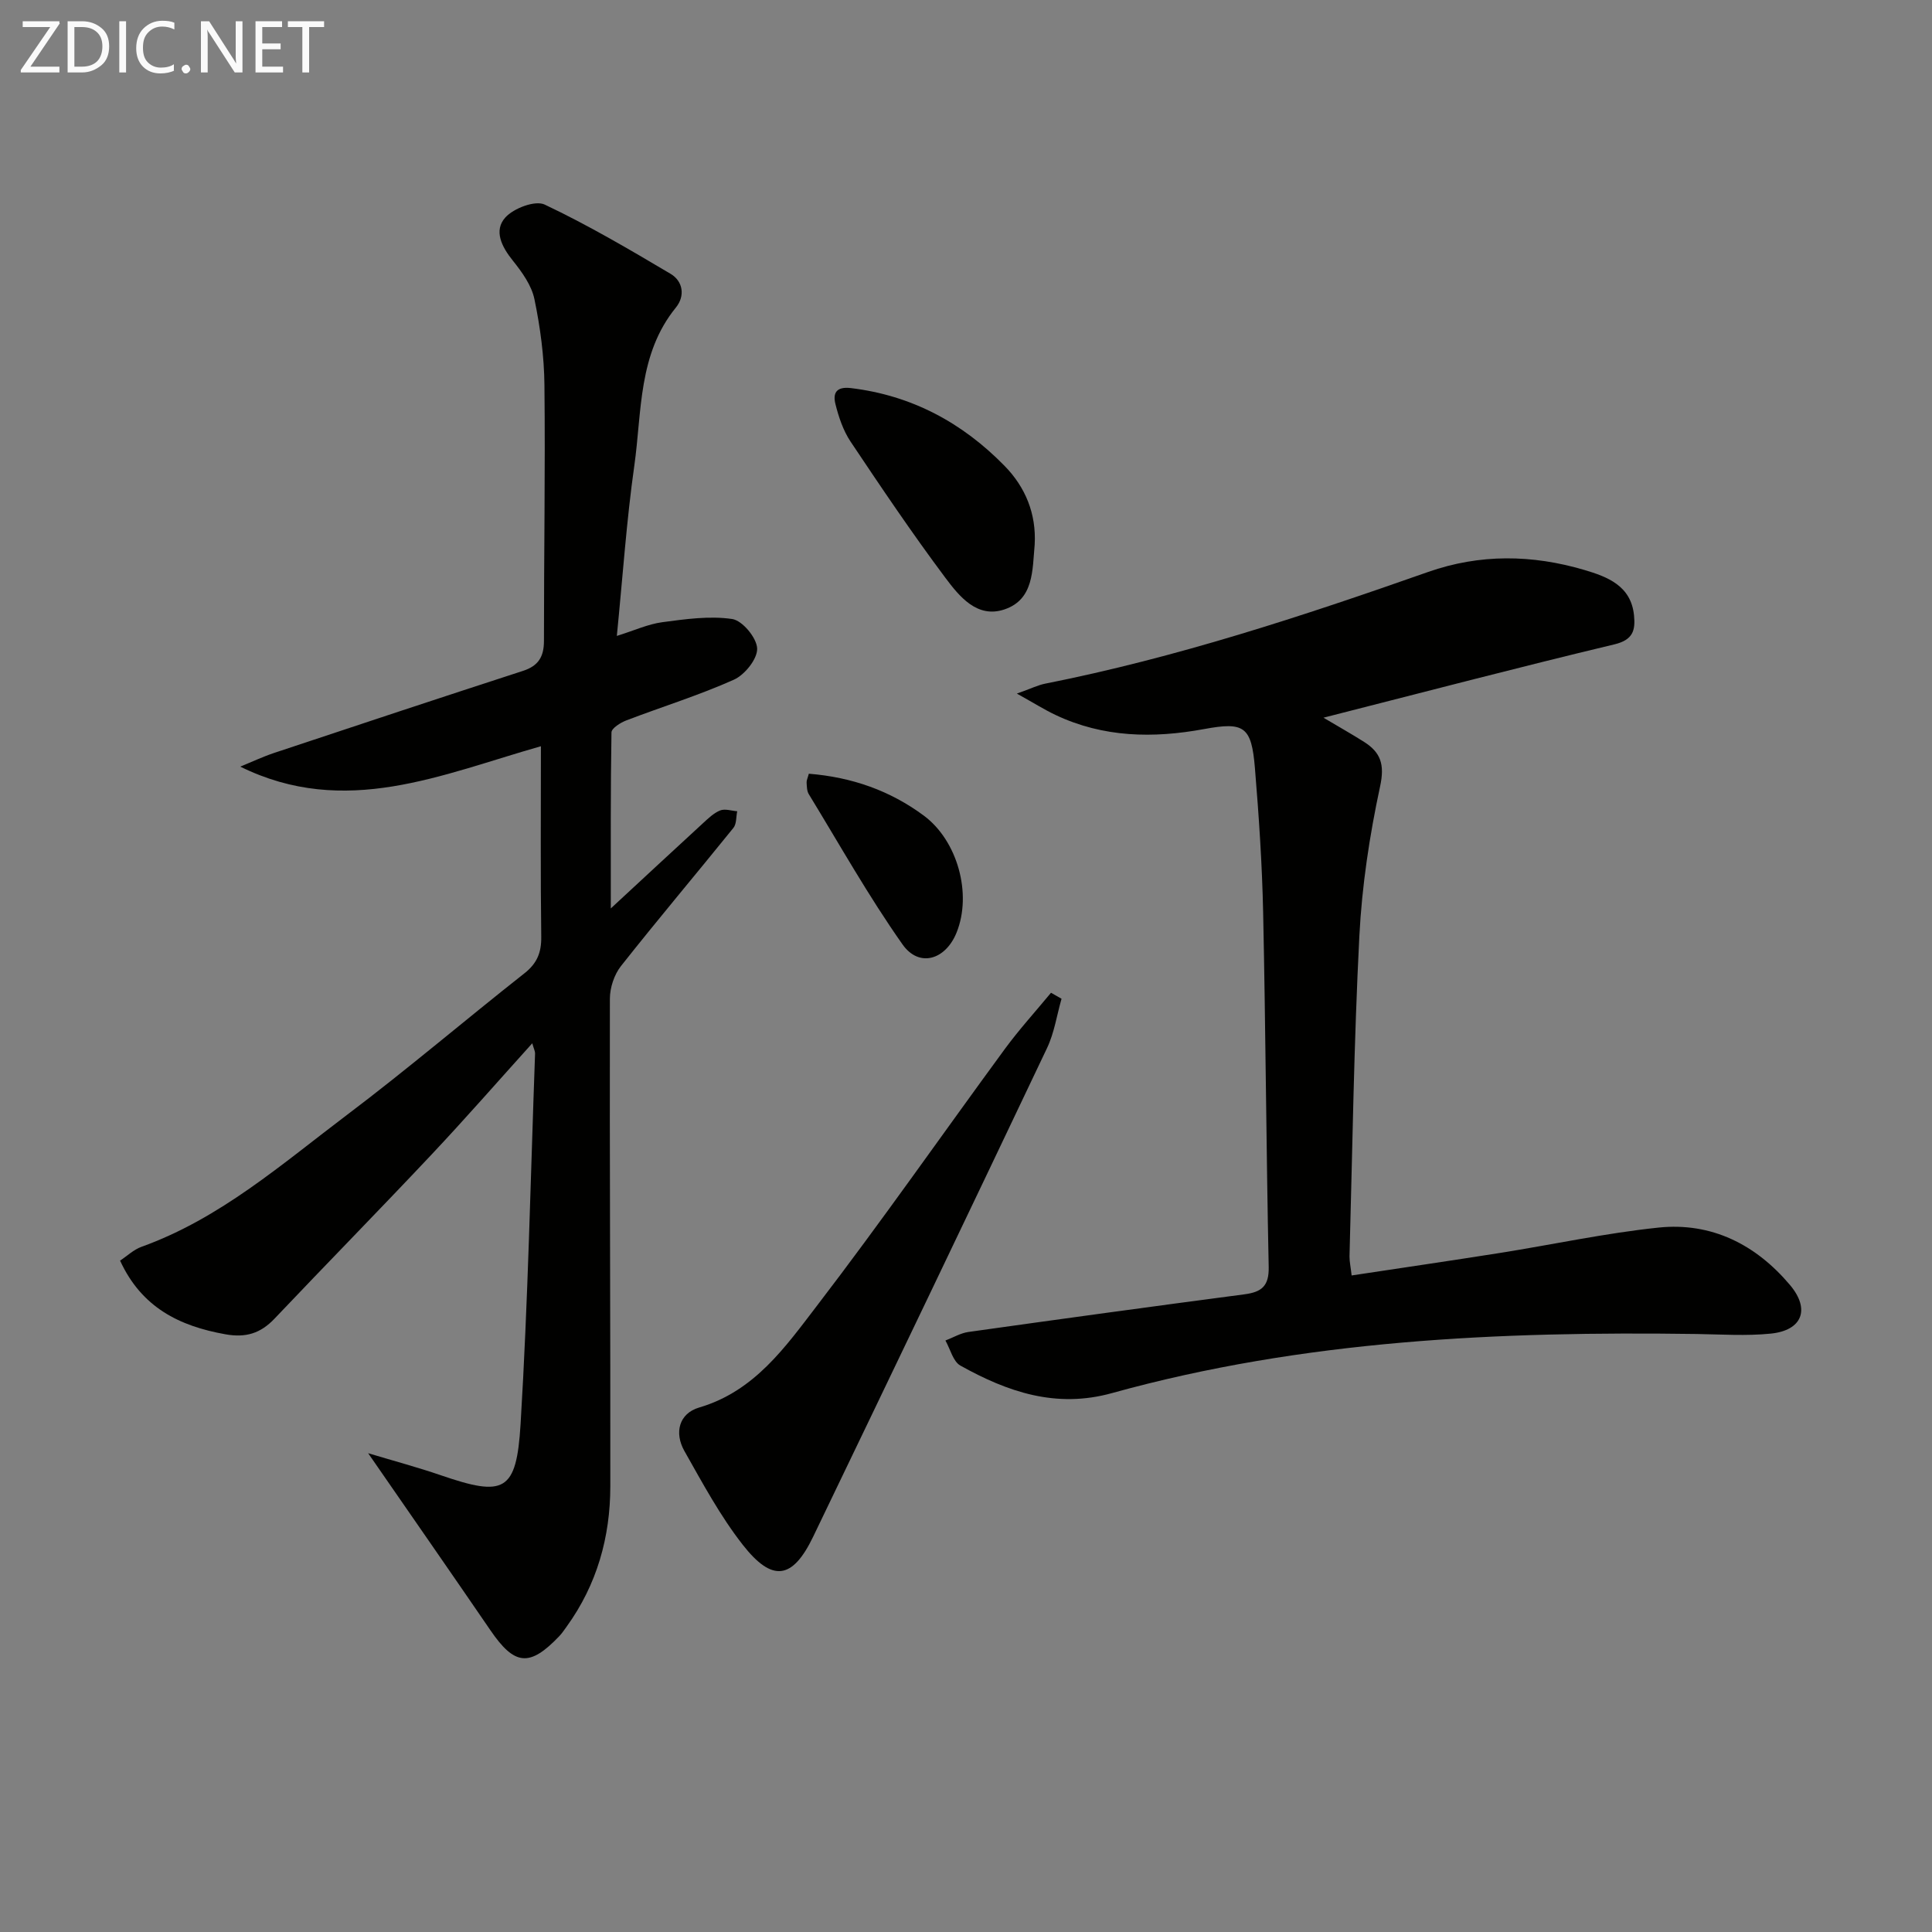 <svg enable-background="new 0 0 400 400" viewBox="0 0 400 400" xmlns="http://www.w3.org/2000/svg"><rect x="0" y="0" width="400" height="400" fill="#808080" stroke="none"/><path d="m76.22 300.87c5.36 1.61 10.25 2.92 15.03 4.56 13.13 4.51 15.68 3.49 16.53-10.59 1.55-25.54 2.07-51.14 3-76.72.02-.44-.23-.88-.58-2.12-7.21 7.99-13.92 15.68-20.92 23.11-10.72 11.39-21.68 22.56-32.45 33.91-2.88 3.03-5.92 3.99-10.16 3.23-9.54-1.7-17.34-5.54-21.81-15.25 1.46-.96 2.81-2.28 4.43-2.86 16.3-5.86 29.12-17.18 42.61-27.36 12.48-9.42 24.39-19.59 36.68-29.27 2.63-2.07 3.53-4.32 3.48-7.6-.17-12.97-.07-25.95-.07-39.41-20.58 5.84-40.53 14.93-62.25 4.22 2.34-.95 4.64-2.04 7.03-2.84 17.15-5.71 34.31-11.4 51.5-16.98 3.22-1.04 4.35-2.95 4.35-6.22-.01-17.65.29-35.31.1-52.96-.06-5.94-.86-11.95-2.07-17.77-.59-2.87-2.58-5.63-4.48-8-2.32-2.88-3.99-6.22-1.54-8.93 1.72-1.91 6.17-3.59 8.13-2.67 8.95 4.23 17.54 9.28 26.07 14.34 2.6 1.54 3.05 4.59 1.1 6.99-7.84 9.64-7.02 21.53-8.6 32.72-1.61 11.33-2.38 22.77-3.62 35.26 3.66-1.14 6.47-2.45 9.41-2.84 4.8-.64 9.77-1.35 14.47-.66 2.11.31 5.09 3.9 5.17 6.1.08 2.16-2.56 5.45-4.81 6.46-7.23 3.24-14.85 5.59-22.27 8.43-1.21.46-3.06 1.62-3.08 2.48-.2 11.76-.14 23.52-.14 36.45 6.97-6.45 13.01-12.07 19.08-17.64 1.09-1 2.24-2.12 3.57-2.65 1-.39 2.34.08 3.52.17-.24 1.16-.12 2.62-.78 3.44-7.73 9.57-15.67 18.97-23.29 28.62-1.4 1.78-2.29 4.48-2.29 6.76-.07 33.65.13 67.29.09 100.94-.01 10.53-2.77 20.36-9.02 29.02-.49.67-.95 1.38-1.52 1.98-6.16 6.47-9.27 6.15-14.29-1.2-8.13-11.88-16.35-23.69-25.31-36.65z" fill="#010100"/><path d="m279.84 264.07c10.37-1.57 20.51-3.05 30.64-4.65 10.97-1.74 21.87-4.11 32.89-5.26 11-1.15 20.19 3.53 27.23 11.89 4.25 5.04 2.52 9.4-3.98 10.06-5.06.51-10.22.16-15.34.08-40.83-.58-81.44 1.24-121.07 12.24-11.6 3.22-21.63-.27-31.37-5.7-1.52-.85-2.09-3.41-3.1-5.19 1.58-.6 3.12-1.54 4.76-1.77 19.05-2.68 38.11-5.29 57.18-7.8 3.55-.47 5.07-1.72 4.99-5.66-.51-24.46-.63-48.94-1.15-73.4-.21-9.96-.88-19.92-1.7-29.86-.71-8.67-2.21-9.64-10.55-8.1-10.52 1.94-20.85 1.75-30.72-2.92-2.31-1.09-4.49-2.47-8.02-4.43 2.94-1.04 4.36-1.76 5.88-2.06 27.1-5.37 53.26-13.97 79.26-23.12 10.75-3.78 21.57-3.6 32.34-.42 4.8 1.42 9.7 3.27 10.3 9.44.29 3.02-.17 5.04-4.07 5.97-19.82 4.74-39.53 9.91-60.23 15.18 3.23 1.92 5.87 3.4 8.42 5.02 3.44 2.19 4.28 4.67 3.31 9.18-2.19 10.19-3.77 20.62-4.3 31.02-1.13 22.09-1.43 44.22-2.04 66.33 0 1.14.26 2.27.44 3.93z" fill="#010100"/><path d="m219.78 206.78c-.98 3.42-1.5 7.06-3.01 10.23-16.04 33.77-32.2 67.48-48.42 101.16-4.26 8.84-8.44 9.5-14.58 1.65-4.67-5.97-8.32-12.77-12.07-19.4-2.13-3.77-1.14-7.78 3.06-9.01 11.47-3.37 17.85-12.55 24.42-21.12 13.34-17.41 25.89-35.42 38.86-53.11 2.97-4.04 6.36-7.77 9.56-11.64.73.4 1.46.82 2.18 1.24z" fill="#010100"/><path d="m214.22 112.75c-.49 5.25-.13 11.37-6.28 13.43-5.66 1.9-9.35-2.74-12.23-6.58-6.85-9.16-13.25-18.66-19.61-28.17-1.52-2.28-2.46-5.08-3.13-7.77-.55-2.19.09-3.68 3.2-3.31 12.59 1.51 23.06 7.16 31.79 16.08 4.33 4.41 6.62 9.92 6.26 16.32z" fill="#010100"/><path d="m167.46 160.19c8.94.72 16.8 3.5 23.77 8.65 7.01 5.18 10.07 16.21 6.81 24.26-2.29 5.65-7.76 7.3-11.19 2.42-7.03-9.97-13.03-20.67-19.4-31.1-.4-.65-.4-1.59-.45-2.4-.03-.45.22-.93.46-1.83z" fill="#010100"/><g fill="#fafafa"><path d="m12.4 4.8-6.1 9h6v1.2h-8v-.5l6.1-8.9h-5.7v-1.2h7.6v.4z"/><path d="m14 15v-10.6h3c1.6 0 2.9.5 4 1.4s1.6 2.2 1.6 3.8-.5 3-1.6 3.9-2.4 1.5-4 1.5zm1.4-9.4v8.2h1.6c1.3 0 2.4-.4 3.1-1.1s1.1-1.8 1.1-3.1-.4-2.3-1.2-3-1.8-1-3.1-1z"/><path d="m26.1 4.4v10.6h-1.4v-10.6z"/><path d="m36.1 14.6c-.8.4-1.8.6-2.9.6-1.5 0-2.7-.5-3.6-1.4s-1.4-2.2-1.4-3.8c0-1.7.5-3.1 1.5-4.1s2.3-1.6 3.9-1.6c1 0 1.8.1 2.5.4v1.4c-.8-.4-1.6-.6-2.5-.6-1.2 0-2.1.4-2.9 1.2s-1.1 1.8-1.1 3.2c0 1.3.3 2.3 1 3s1.6 1.1 2.7 1.1c1 0 2-.2 2.7-.7v1.3z"/><path d="m37.6 14.3c0-.2.1-.5.3-.6s.4-.3.6-.3c.3 0 .5.1.6.3s.3.4.3.6-.1.4-.3.6-.4.3-.6.3c-.3 0-.5-.1-.6-.3s-.3-.4-.3-.6z"/><path d="m50.2 15h-1.6l-5.3-8.2c-.2-.2-.3-.5-.4-.7 0 .2.1.7.1 1.5v7.4h-1.4v-10.6h1.7l5.2 8.1c.2.4.4.6.4.7 0-.3-.1-.8-.1-1.5v-7.3h1.4z"/><path d="m58.6 15h-5.7v-10.6h5.5v1.2h-4.1v3.4h3.8v1.2h-3.8v3.6h4.3z"/><path d="m67.1 5.6h-3.1v9.4h-1.4v-9.4h-3v-1.2h7.5z"/></g></svg>
